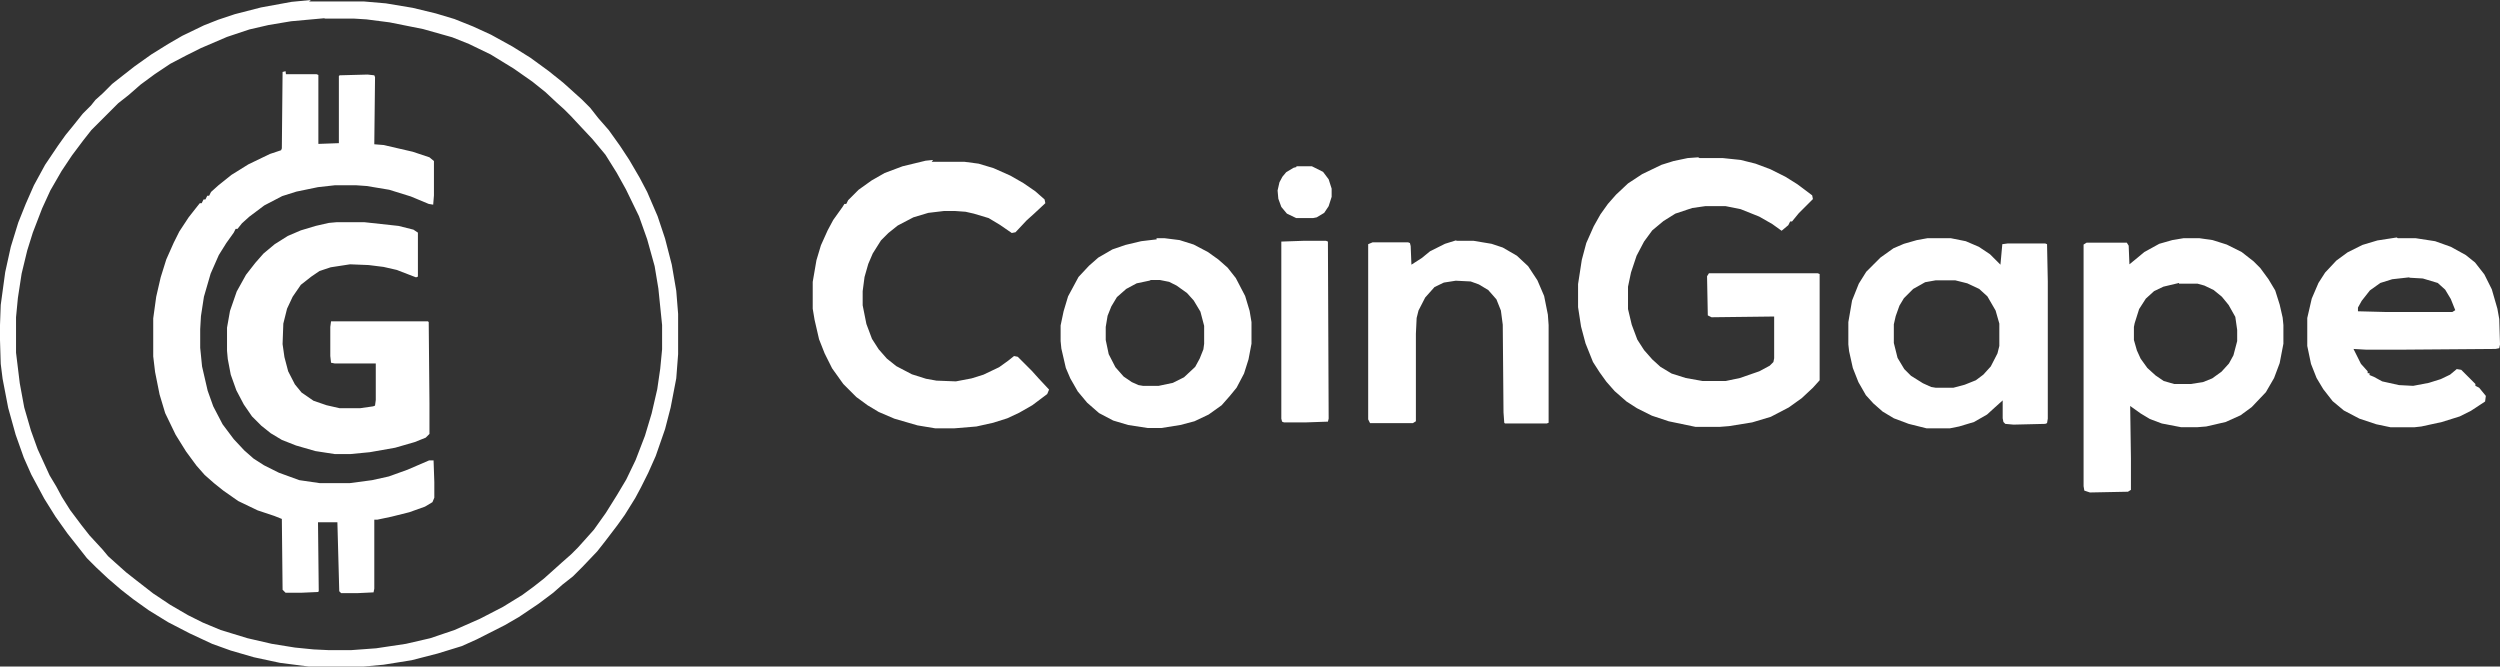 <svg xmlns="http://www.w3.org/2000/svg" id="Layer_2" viewBox="0 0 670.6 178.8"><rect x="0" y="0" width="670.6" height="178.8" fill="#333333" stroke="none"/><defs><style>      .cls-1 {        fill: #fff;      }    </style></defs><g id="Layer_1-2" data-name="Layer_1"><g id="Layer_1-3" data-name="Layer_1"><path class="cls-1" d="M76.7,19.9h8.2l.5.2v18.5l5.5-.2v-18l.2-.2,7.5-.2,1.8.2.2.5-.2,18,2.5.2,7.8,1.8,4.5,1.5,1.2,1v9.2l-.2,2.5-1.2-.2-4.8-2-5.8-1.8-6-1-2.8-.2h-5.8l-4.5.5-5.8,1.2-3.8,1.2-4.8,2.5-4,3-2,1.8-1.2,1.5h-.5l-.5,1-2,2.8-2,3.2-2.2,5-1.8,6.2-.8,5.2-.2,3.5v5l.5,5,1.5,6.5,1.5,4.2,2.5,4.8,3,4,2.8,3,2.5,2.2,2.8,1.8,4,2,5.5,2,5.5.8h8l6-.8,4.5-1,5-1.8,5.8-2.5h1.2l.2,5.8v4.2l-.5,1.2-2,1.2-4.2,1.5-4.8,1.2-3.8.8h-.8v18.5l-.2,1-4.2.2h-4.5l-.5-.5-.5-18.5h-5.2l.2,18.5-.2.2-4.5.2h-4.2l-.8-.8-.2-19-2-.8-4.5-1.5-5.2-2.5-4-2.8-2.5-2-2.5-2.2-2.2-2.5-2.8-3.8-2.8-4.5-2.8-5.8-1.5-5-1.2-6-.5-4.2v-10.2l.8-5.8,1.2-5.2,1.5-4.8,2-4.5,1.5-3,2.5-3.8,2.2-2.8.8-1h.5l.5-1h.5l.5-1h.5l.5-1,2-1.8,3.5-2.8,4.5-2.8,5.8-2.8,3-1,.2-.5.2-20.5.8-.2.1.8Z"></path><path class="cls-1" d="M82.9.4h14.8l5.8.5,7.2,1.2,6.2,1.5,5,1.5,5,2,4.8,2.2,5.8,3.2,4.8,3,4.8,3.5,4,3.2,5,4.5,2.2,2.2,2.2,2.8,2.8,3.2,3,4.2,2.5,3.8,2.8,4.8,2,3.8,2.8,6.5,2,6,1.8,7,1.2,7,.5,6.2v10.8l-.5,6.5-1.5,7.8-1.5,5.8-2.5,7.2-2,4.5-2,4-1.5,2.8-2.8,4.5-2,2.8-3.2,4.2-2.2,2.8-4,4.2-2.5,2.5-2.8,2.2-2.5,2.2-4,3-5.2,3.5-3.8,2.2-7.5,3.8-4,1.8-6.5,2-7,1.8-7.5,1.2-5.5.5h-14.5l-7.8-1-7-1.5-6.2-1.8-5-1.8-6-2.8-5.8-3-5.2-3.2-4.2-3-3.2-2.5-3.5-3-3.2-3-2.5-2.5-2.2-2.8-3-3.8-3.2-4.5-3-4.8-3.5-6.5-2-4.5-2.2-6.2-2-7.2-1.5-7.8-.5-4-.2-6.5v-3.8l.2-5.5,1.2-8.8,1.5-6.8,2-6.5,2-5,2.2-5,3-5.5,3.5-5.2,2-2.8,1.8-2.2,2.8-3.5,2.2-2.2,1.2-1.5,2-1.8,2.5-2.5,2.8-2.2,3.2-2.5,4.5-3.2,4.5-2.8,3.8-2.2,5.8-2.8,3.8-1.5,4.5-1.5,7-1.8,8.2-1.5,5.2-.5-.5.4ZM86.9,4.9l-8.8.8-6,1-5.2,1.2-6,2-7,3-4,2-4.2,2.2-4.2,2.8-3.8,2.8-3.2,2.8-2.8,2.2-7.2,7.2-2.2,2.8-3,4-2.8,4.2-3,5.2-2.2,4.8-2.5,6.5-1.5,4.8-1.5,6.2-1,6.5-.5,5.2v9.5l1,8.2,1.2,6.5,1.8,6.2,1.8,5,3.2,7,1.8,3,1.5,2.8,2.2,3.5,3,4,2.2,2.8,3.5,3.8,1.5,1.8,2,1.8,2.8,2.5,2.8,2.2,4.5,3.5,4.5,3,4.8,2.8,4,2,4.8,2,7.2,2.2,6.5,1.5,6.2,1,5,.5,4.2.2h5.8l6.8-.5,8-1.2,6.5-1.5,6.5-2.2,6.8-3,6.2-3.2,5.2-3.2,3-2.2,2.8-2.2,2.8-2.5,2-1.8,2.5-2.2,1.8-1.8,1.8-2,2.5-2.8,3.2-4.5,3-4.8,2.5-4.2,2.5-5.2,2.5-6.5,1.8-6,1.5-6.5.8-5.5.5-5.2v-6.5l-1-9.8-1-6-2-7.2-2.2-6.2-3.5-7.2-2.5-4.5-3-4.8-3.5-4.2-3-3.2-2.8-3-1.8-1.8-2-1.8-3-2.8-3.5-2.8-5-3.5-6.2-3.8-5.8-2.8-4.5-1.8-7.8-2.2-9-1.8-6.2-.8-3.2-.2h-7.8l-.4-.1Z"></path><path class="cls-1" d="M455.9,42.4h6.2l4.8.5,4,1,4,1.5,4,2,3.2,2,4,3,.2,1-3.8,3.8-1.8,2.2h-.5l-.5,1-1.8,1.5-2.5-1.8-3.5-2-5-2-4-.8h-5.5l-3.5.5-4.5,1.5-3.2,2-3,2.5-2.2,3-2,3.8-1.5,4.5-.8,3.8v6l1,4.2,1.5,4,1.8,2.8,2.2,2.5,2.2,2,3,1.8,3.8,1.2,4.5.8h6.2l3.8-.8,5.2-1.8,2.8-1.5,1-1,.2-1v-11.2l-16.8.2-1-.5-.2-10.5.5-.8h29.2l.5.2v28.5l-1.8,2-3,2.8-3.5,2.5-4.8,2.5-5,1.5-6.2,1-2.5.2h-6.5l-7.2-1.5-4.5-1.5-4-2-2.8-1.8-3.2-2.8-2.2-2.5-1.8-2.5-1.8-2.8-2-5-1.2-4.5-.8-5.2v-6.2l1-6.5,1.2-4.5,2-4.5,1.8-3.2,2-2.8,2.2-2.5,3.2-3,3.8-2.5,5.2-2.5,3.2-1,3.8-.8,2.8-.2.4.2Z"></path><path class="cls-1" d="M585.5,63.9h4.5l3.5.5,3.8,1.2,4,2,3.2,2.5,1.8,1.8,2.2,3,1.8,3,1.2,3.8.8,3.5.2,2v5l-1,5.2-1.5,4-2.2,3.8-3.8,4-3,2.2-4,1.8-5.2,1.2-2.5.2h-4.2l-5.2-1-3.2-1.2-2.5-1.5-2.8-2,.2,14v8.5l-.8.5-10.2.2-1.5-.5-.2-1.2v-64.8l.8-.5h10.8l.5.8.2,5,2.2-1.8,1.8-1.5,4-2.2,3.5-1,3-.5h-.2ZM584.5,75.9l-4.2,1-2.5,1.2-2.2,2-1.8,2.8-1.2,3.8-.2,1v3.5l.8,2.8,1,2.2,1.8,2.5,2.2,2,2.2,1.5,2.8.8h4.5l3.2-.5,2.5-1,2.5-1.8,2-2.2,1.2-2.2,1-3.8v-3l-.5-3.5-1.8-3.2-1.8-2.2-2.2-1.8-2.5-1.2-1.8-.5h-5v-.2Z"></path><path class="cls-1" d="M90.2,59.6h7.5l9.2,1,4,1,1.2.8v11.8l-.5.2-5.2-2-3.5-.8-4-.5-5-.2-5.2.8-3,1-2.2,1.5-2.8,2.2-2.2,3.2-1.5,3.2-1,4-.2,5.5.5,3.5,1,3.8,1.8,3.5,1.8,2.2,3.2,2.2,3.5,1.2,3.5.8h5.5l3.5-.5.5-.2.2-1.5v-9.8h-11l-1-.2-.2-1.8v-7.8l.2-1.5h26l.2.2.2,21.8v8.2l-1,1-3,1.2-5.2,1.5-6.8,1.2-5.2.5h-4.2l-5.2-.8-5.2-1.5-3.8-1.5-3-1.8-2.5-2-2.5-2.5-2.2-3.2-2-3.8-1.5-4.2-.8-4.2-.2-2.2v-6.2l.8-4.5,1.8-5.2,2.5-4.5,2.5-3.2,2.2-2.5,3-2.5,3.5-2.2,3.5-1.5,4-1.2,3.5-.8,2.2-.2h-.2Z"></path><path class="cls-1" d="M249.9,43.4h8.8l3.8.5,4,1.2,4.5,2,3.5,2,3.2,2.2,2.5,2.2.2,1-3,2.8-2,1.8-3,3.2-1,.2-3.2-2.2-3-1.8-4-1.2-2.2-.5-2.8-.2h-3l-4.2.5-4,1.2-4.2,2.2-2.5,2-2,2-2.2,3.5-1.2,2.8-1,3.5-.5,3.8v3.8l1,5,1.5,4,1.8,2.8,2.2,2.5,2.5,2,4.2,2.2,3.8,1.2,2.8.5,5.2.2,4.2-.8,3.2-1,4.2-2,2.5-1.8,1.5-1.2,1,.2,3.8,3.8,1.8,2,2.8,3-.5,1.2-4,3-3.5,2-3.2,1.5-3.8,1.2-4.5,1-6,.5h-5l-4.8-.8-6.2-1.8-4.2-1.8-3-1.8-3-2.2-3.5-3.5-3-4.2-2-4-1.5-3.8-1.2-5.2-.5-3v-7.2l1-5.8,1.2-4,1.8-4,1.5-2.8,2.5-3.5.5-.8h.5l.5-1,2.8-2.8,3.5-2.5,3.5-2,4.8-1.8,6.2-1.5,2-.2-.4.5Z"></path><path class="cls-1" d="M516.5,63.9h6.8l4,.8,3.5,1.5,3,2,2.8,2.8.5-5.5,1.5-.2h10l.5.2.2,10v36.8l-.2,1.2-.5.2-8.5.2-2.2-.2-.5-.5-.2-1v-4.8l-2,1.8-2.2,2-3.5,2-4,1.2-2.5.5h-6.2l-4.8-1.2-4-1.5-3-1.8-2.5-2.2-2-2.2-2-3.5-1.5-3.8-1-4.5-.2-1.8v-6l1-5.8,1.8-4.5,2-3.2,3.8-3.8,3.5-2.5,2.8-1.2,3.5-1,2.8-.5h-.5ZM519.2,75.2l-2.8.5-3.2,1.8-2.5,2.5-1.2,2-1,2.8-.5,2.2v5l1,4,1.8,3,1.8,1.8,3.2,2,2.2,1,1.2.2h4.8l3-.8,3-1.2,2-1.5,2-2.2,1.8-3.5.5-2v-6l-1-3.5-2.2-3.8-2.2-2-3.2-1.5-3.2-.8h-5.3Z"></path><path class="cls-1" d="M643.2,63.9h4.8l5.2.8,4.2,1.5,4,2.2,2.5,2,2.5,3.2,2,4,1.5,5.2.5,2.8.2,6.8-.2,1-1,.2-25.8.2h-8.8l-3.5-.2,2,4,1.8,2v.5h.5v.5l1.2.5,2.2,1.2,4.5,1,3.8.2,4.2-.8,3.2-1,2.5-1.2,1.8-1.5,1.2.2,3.8,3.8v.5l1,.5,1.8,2.2-.2,1.5-3.8,2.5-3,1.5-4.8,1.5-5.5,1.2-1.8.2h-6.5l-3.8-.8-4.5-1.5-4.2-2.2-3-2.5-2.5-3.2-1.8-3-1.5-3.8-1-4.8v-7.5l1.2-5.2,1.8-4.2,1.8-2.8,3-3.2,3-2.2,4-2,4-1.2,5.2-.8.3.2ZM646.2,74.4l-4.5.5-3.2,1-2.8,2-2.2,2.8-1,1.8v1l7.8.2h17.5l.8-.5-1.2-3-1.5-2.5-2-1.8-4-1.2-3.5-.2-.2-.1Z"></path><path class="cls-1" d="M310.2,63.9h2.2l4,.5,3.8,1.2,3.8,2,2.8,2,2.5,2.2,2.2,2.8,2.5,4.8,1.2,4,.5,3v5.8l-.8,4.2-1.2,3.8-2,3.8-1.8,2.2-2.2,2.5-3.5,2.5-3.8,1.8-3.8,1-5,.8h-3.8l-5.2-.8-4-1.2-3.8-2-3.2-2.8-2.5-3-2-3.5-1.2-2.8-1.2-5.2-.2-2v-4.2l.8-3.8,1.2-4,2.8-5.2,2.8-3,2.5-2.2,3.8-2.2,3.5-1.2,4.2-1,4.2-.5-.1-.3ZM308.7,75.2l-3.8.8-2.8,1.5-2.5,2.2-1.5,2.5-1,2.5-.5,3v3.5l.8,3.8,1.8,3.5,2.2,2.5,2.2,1.5,1.8.8,1.2.2h4.2l3.8-.8,3-1.5,3-2.8,1.2-2.2,1-2.5.2-1.5v-4.8l-1-3.8-1.8-3-1.8-2-2.8-2-2-1-2.5-.5h-2.8l.4.1Z"></path><path class="cls-1" d="M390.5,64.6h4.8l4.8.8,3,1,3.8,2.2,3,2.8,2.5,3.8,1.8,4.2,1,5,.2,2.8v26.2l-.5.2h-11.2l-.2-.2-.2-2.8-.2-23.5-.5-3.8-1.2-3-2.2-2.5-2.5-1.5-2.2-.8-4-.2-3.2.5-2.5,1.2-2.5,2.8-1.8,3.5-.5,2-.2,4.2v23.5l-.8.5h-11.5l-.5-1v-47l1.2-.5h9.5l.5.2.2.8.2,5,2.8-1.8,2.2-1.8,4-2,3.2-1-.3.2Z"></path><path class="cls-1" d="M349.5,64.6h6.2l.5.2.2,47.5-.2.8-5.8.2h-6l-.5-.2-.2-.8v-47.5l5.8-.2Z"></path><path class="cls-1" d="M347.7,44.6h4.2l3,1.5,1.5,2,.8,2.5v2.2l-.8,2.5-1.2,1.8-2,1.2-1,.2h-4.5l-2.5-1.2-1.5-1.8-.8-2.2-.2-2.2.5-2.2.8-1.5,1-1.2,2-1.2.8-.2-.1-.2Z"></path></g></g></svg>